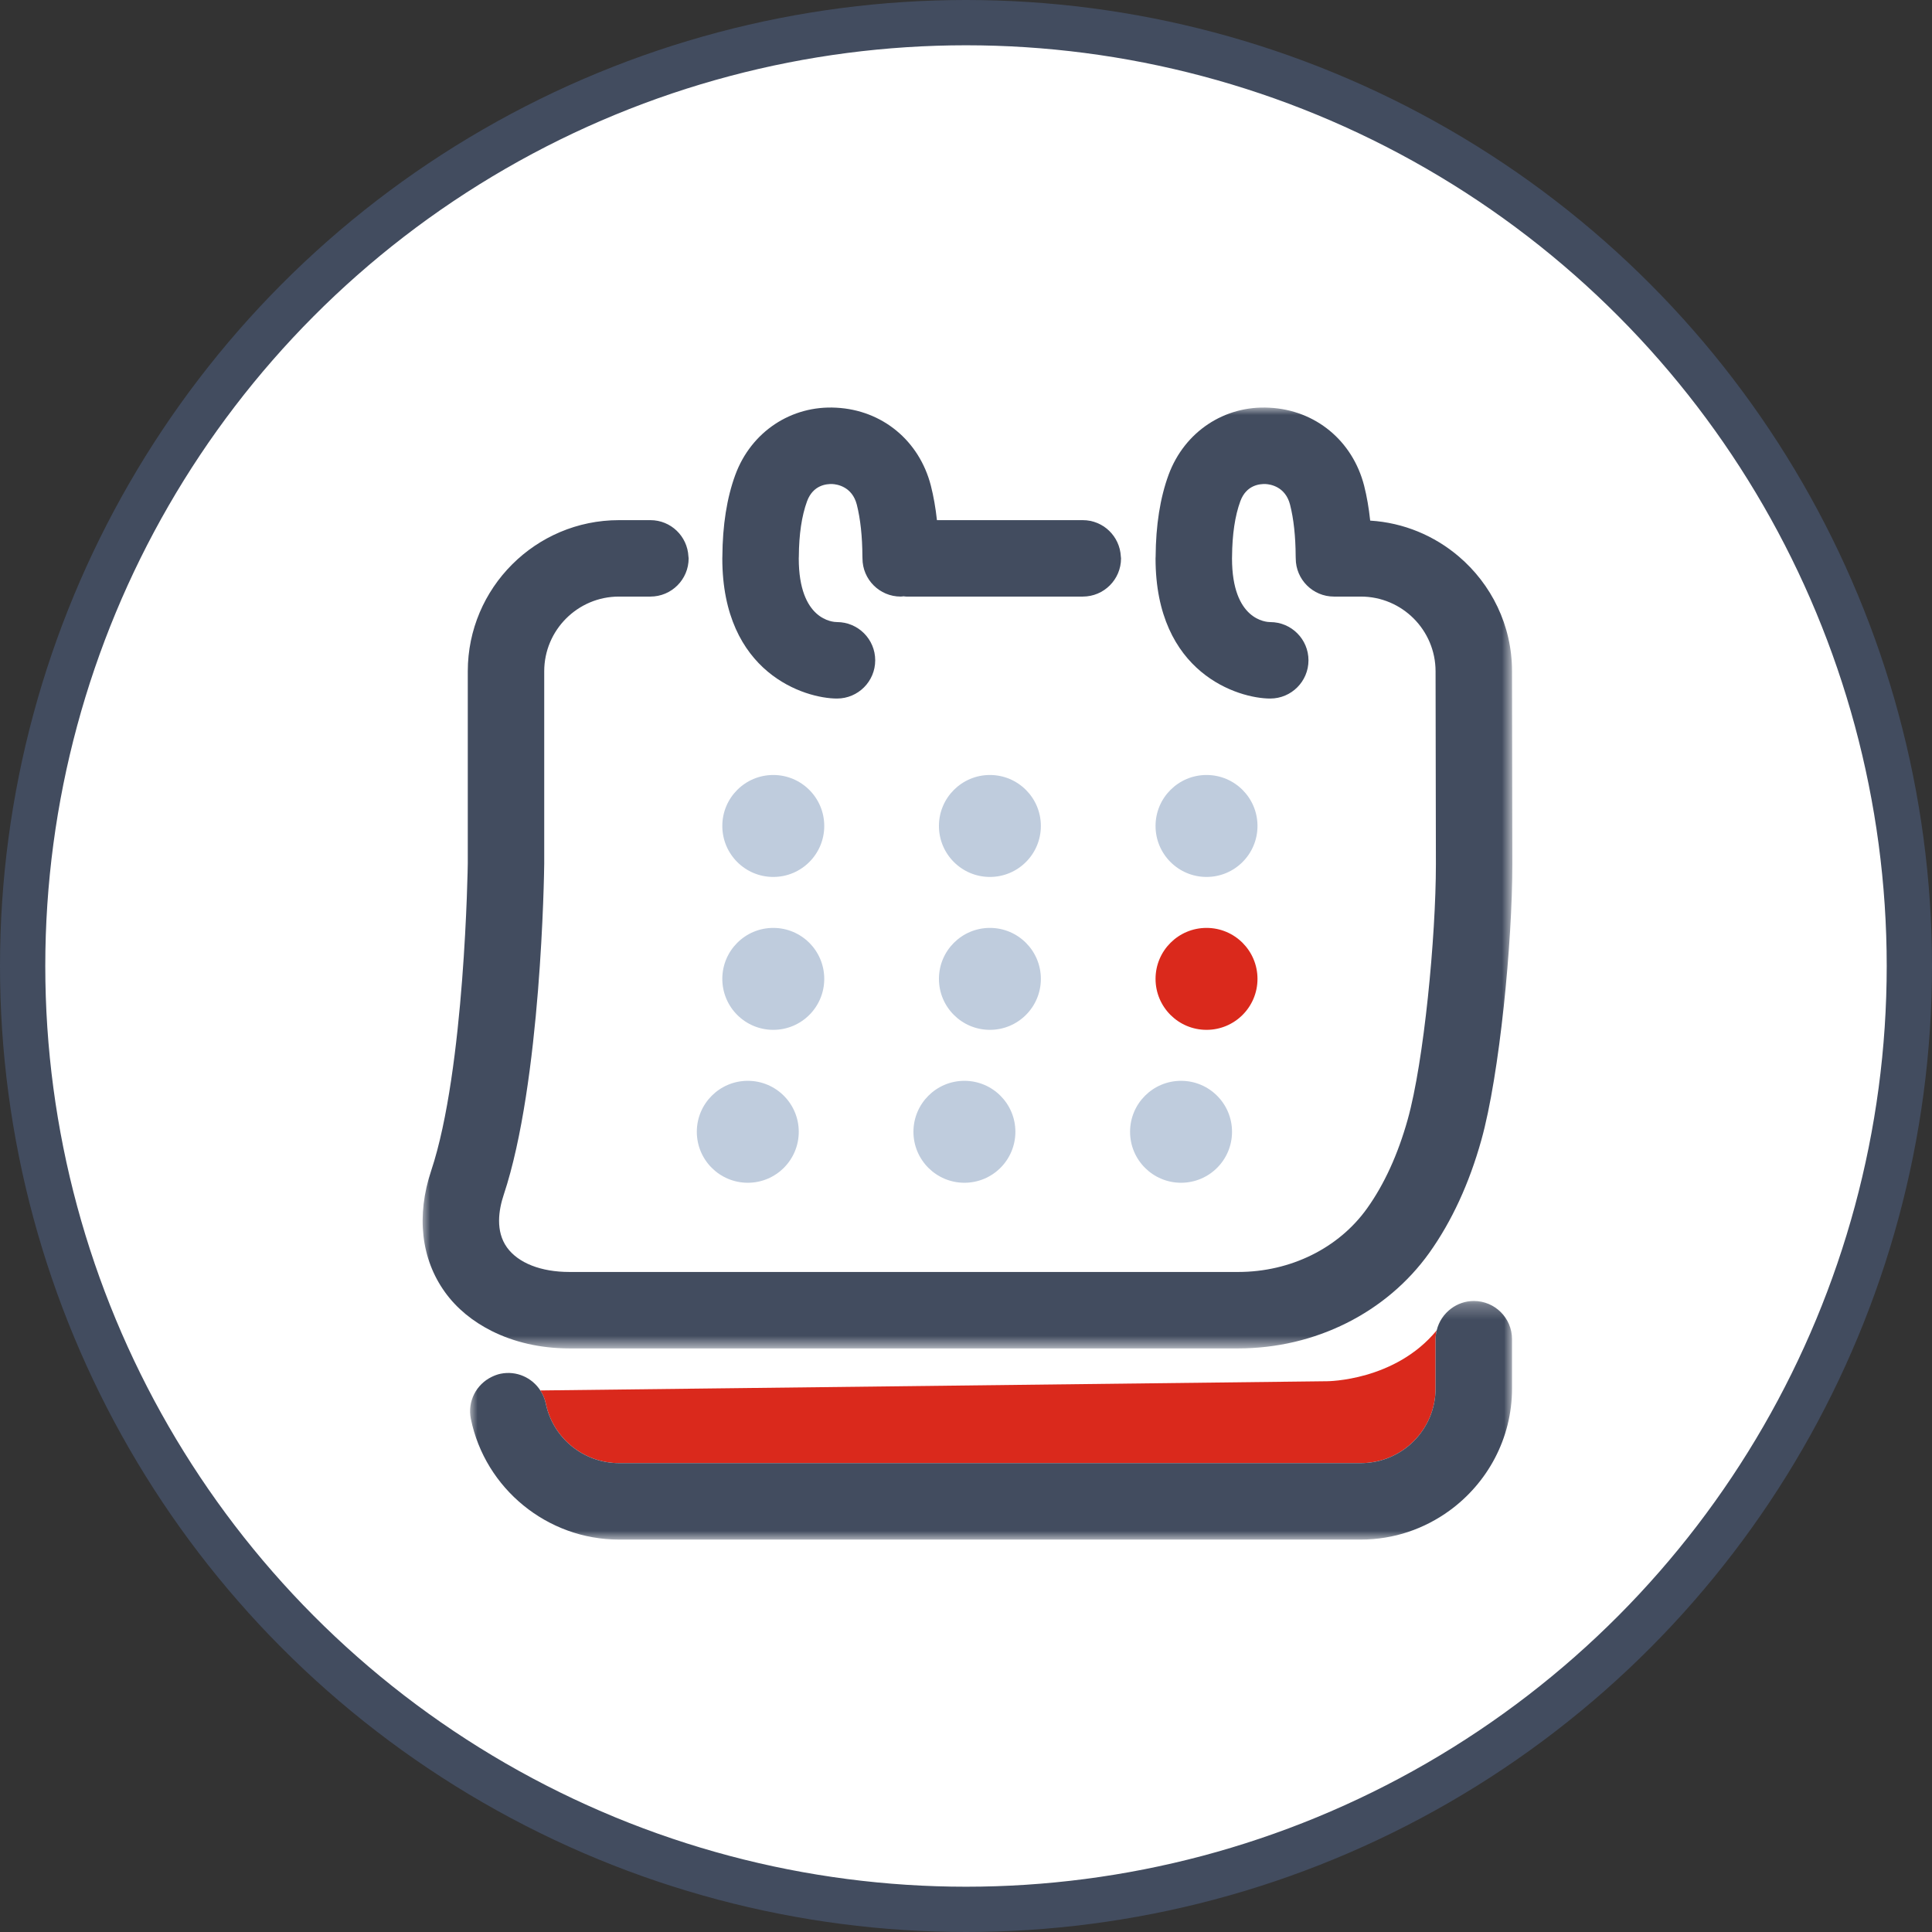 <?xml version="1.0" encoding="UTF-8"?>
<svg width="128px" height="128px" viewBox="0 0 128 128" version="1.1" xmlns="http://www.w3.org/2000/svg" xmlns:xlink="http://www.w3.org/1999/xlink">
    <rect x="0" y="0" width="128" height="128" fill="#333333" stroke="none"/>
    <!-- Generator: sketchtool 57.1 (101010) - https://sketch.com -->
    <title>E80C0C61-4689-4FE9-BCB2-63D4D4405407</title>
    <desc>Created with sketchtool.</desc>
    <defs>
        <polygon id="path-1" points="1.001 0.264 70.033 0.264 70.033 16.071 1.001 16.071"></polygon>
        <polygon id="path-3" points="3.02450177e-06 0 72.197 0 72.197 62.336 3.02450177e-06 62.336"></polygon>
    </defs>
    <g id="Styleguide-and-Components" stroke="none" stroke-width="1" fill="none" fill-rule="evenodd">
        <g id="Styles-and-Components" transform="translate(-550, -2601)">
            <g id="Due-Date-Calculator-Selected" transform="translate(550, 2601)">
                <circle id="Oval-Copy-4" stroke="#424C5F" stroke-width="3" fill="#FFFFFF" cx="64" cy="64" r="62.5"></circle>
                <g id="Group-31-Copy" transform="translate(28, 27)">
                    <path d="M26.609,27.722 C26.609,29.588 25.097,31.1 23.232,31.1 C21.366,31.1 19.855,29.588 19.855,27.722 C19.855,25.857 21.366,24.345 23.232,24.345 C25.097,24.345 26.609,25.857 26.609,27.722" id="Fill-1" fill="#BFCCDD"></path>
                    <path d="M40.96,27.722 C40.96,29.588 39.448,31.1 37.584,31.1 C35.719,31.1 34.207,29.588 34.207,27.722 C34.207,25.857 35.719,24.345 37.584,24.345 C39.448,24.345 40.96,25.857 40.96,27.722" id="Fill-3" fill="#BFCCDD"></path>
                    <path d="M55.312,27.722 C55.312,29.588 53.801,31.1 51.936,31.1 C50.07,31.1 48.558,29.588 48.558,27.722 C48.558,25.857 50.07,24.345 51.936,24.345 C53.801,24.345 55.312,25.857 55.312,27.722" id="Fill-5" fill="#BFCCDD"></path>
                    <path d="M26.609,37.853 C26.609,39.719 25.097,41.23 23.232,41.23 C21.366,41.23 19.855,39.719 19.855,37.853 C19.855,35.988 21.366,34.476 23.232,34.476 C25.097,34.476 26.609,35.988 26.609,37.853" id="Fill-7" fill="#BFCCDD"></path>
                    <path d="M40.96,37.853 C40.96,39.719 39.448,41.23 37.584,41.23 C35.719,41.23 34.207,39.719 34.207,37.853 C34.207,35.988 35.719,34.476 37.584,34.476 C39.448,34.476 40.96,35.988 40.96,37.853" id="Fill-9" fill="#BFCCDD"></path>
                    <path d="M55.312,37.853 C55.312,39.719 53.801,41.23 51.936,41.23 C50.07,41.23 48.558,39.719 48.558,37.853 C48.558,35.988 50.07,34.476 51.936,34.476 C53.801,34.476 55.312,35.988 55.312,37.853" id="Fill-11" fill="#DA291C"></path>
                    <path d="M24.92,47.984 C24.92,49.85 23.408,51.361 21.543,51.361 C19.678,51.361 18.166,49.85 18.166,47.984 C18.166,46.119 19.678,44.607 21.543,44.607 C23.408,44.607 24.92,46.119 24.92,47.984" id="Fill-13" fill="#BFCCDD"></path>
                    <path d="M39.272,47.984 C39.272,49.85 37.761,51.361 35.895,51.361 C34.03,51.361 32.518,49.85 32.518,47.984 C32.518,46.119 34.03,44.607 35.895,44.607 C37.761,44.607 39.272,46.119 39.272,47.984" id="Fill-15" fill="#BFCCDD"></path>
                    <path d="M53.625,47.984 C53.625,49.85 52.113,51.361 50.248,51.361 C48.382,51.361 46.87,49.85 46.87,47.984 C46.87,46.119 48.382,44.607 50.248,44.607 C52.113,44.607 53.625,46.119 53.625,47.984" id="Fill-17" fill="#BFCCDD"></path>
                    <path d="M68.148,59.688 C68.147,59.69 68.146,59.692 68.144,59.694 C68.146,59.693 68.147,59.692 68.148,59.691 L68.148,59.688 Z" id="Fill-19" fill="#DA291C"></path>
                    <path d="M13.005,69.934 L62.163,69.934 C64.892,69.934 67.111,67.716 67.111,64.986 L67.111,61.725 C67.111,61.522 67.141,61.327 67.186,61.138 C64.426,64.502 59.931,64.51 59.931,64.51 L7.8,65.121 C7.967,65.379 8.093,65.667 8.16,65.986 C8.627,68.274 10.665,69.934 13.005,69.934" id="Fill-21" fill="#DA291C"></path>
                    <g id="Group-25" transform="translate(2.143, 58.929)">
                        <mask id="mask-2" fill="white">
                            <use xlink:href="#path-1"></use>
                        </mask>
                        <g id="Clip-24"></g>
                        <path d="M67.5,0.264 C66.94,0.264 66.424,0.452 66.004,0.762 C66.004,0.763 66.003,0.764 66.002,0.765 C65.53,1.114 65.185,1.619 65.043,2.209 C64.998,2.398 64.968,2.593 64.968,2.797 L64.968,6.057 C64.968,8.787 62.748,11.006 60.02,11.006 L10.862,11.006 C8.522,11.006 6.484,9.345 6.016,7.058 C5.951,6.739 5.824,6.449 5.656,6.192 C5.107,5.344 4.082,4.871 3.026,5.084 C2.814,5.127 2.618,5.204 2.431,5.294 C1.414,5.788 0.816,6.915 1.052,8.074 C2,12.707 6.126,16.072 10.862,16.072 L60.02,16.072 C62.214,16.072 64.239,15.354 65.891,14.153 C68.396,12.33 70.033,9.385 70.033,6.057 L70.033,2.797 C70.033,1.397 68.899,0.264 67.5,0.264" id="Fill-23" fill="#424C5F" mask="url(#mask-2)"></path>
                    </g>
                    <g id="Group-28">
                        <mask id="mask-4" fill="white">
                            <use xlink:href="#path-3"></use>
                        </mask>
                        <g id="Clip-27"></g>
                        <path d="M72.176,17.474 C72.176,14.427 70.802,11.701 68.647,9.867 C67.045,8.503 65.011,7.629 62.779,7.492 C62.691,6.666 62.558,5.89 62.377,5.179 C61.612,2.195 59.151,0.165 56.106,0.011 C53.13,-0.154 50.474,1.601 49.422,4.457 C48.861,5.982 48.576,7.805 48.564,9.867 C48.563,9.91 48.558,9.95 48.558,9.994 C48.558,17.611 54.043,19.28 56.157,19.28 C57.555,19.28 58.69,18.146 58.69,16.747 C58.69,15.349 57.555,14.215 56.157,14.215 C55.899,14.215 53.624,14.096 53.624,9.994 C53.624,9.95 53.627,9.91 53.627,9.867 C53.638,8.407 53.821,7.172 54.175,6.208 C54.573,5.125 55.467,5.055 55.848,5.069 C56.151,5.084 57.159,5.229 57.469,6.434 C57.711,7.382 57.835,8.539 57.842,9.867 C57.842,9.91 57.846,9.95 57.846,9.994 C57.846,11.393 58.98,12.525 60.378,12.525 L62.162,12.525 C64.891,12.525 67.11,14.745 67.11,17.479 L67.132,30.255 C67.132,35.087 66.335,43.347 65.265,47.166 C64.619,49.476 63.715,51.459 62.573,53.057 C60.69,55.696 57.497,57.271 54.036,57.271 L9.723,57.271 C7.841,57.271 6.336,56.68 5.591,55.649 C4.811,54.566 5.041,53.155 5.371,52.162 C7.857,44.709 8.05,30.842 8.056,30.225 L8.056,17.474 C8.056,14.745 10.276,12.525 13.004,12.525 L15.091,12.525 C16.488,12.525 17.624,11.393 17.624,9.994 C17.624,9.951 17.612,9.91 17.61,9.867 C17.544,8.528 16.446,7.461 15.091,7.461 L13.004,7.461 C7.483,7.461 2.992,11.953 2.992,17.474 L2.992,30.195 C2.99,30.331 2.803,43.85 0.567,50.56 C-0.43,53.55 -0.104,56.409 1.483,58.612 C2.262,59.694 3.325,60.553 4.573,61.18 C6.056,61.924 7.808,62.336 9.723,62.336 L54.036,62.336 C59.129,62.336 63.863,59.968 66.697,56.001 C68.18,53.92 69.341,51.406 70.143,48.531 C71.353,44.204 72.198,35.427 72.198,30.251 L72.176,17.474 Z" id="Fill-26" fill="#424C5F" mask="url(#mask-4)"></path>
                    </g>
                    <path d="M27.453,19.28 C28.851,19.28 29.985,18.146 29.985,16.747 C29.985,15.349 28.851,14.214 27.453,14.214 C27.194,14.214 24.92,14.096 24.92,9.994 C24.92,9.95 24.924,9.91 24.925,9.867 C24.934,8.407 25.116,7.173 25.47,6.208 C25.871,5.125 26.77,5.055 27.145,5.069 C27.446,5.084 28.456,5.229 28.766,6.434 C29.006,7.383 29.13,8.539 29.137,9.867 C29.137,9.91 29.141,9.95 29.141,9.994 C29.141,11.393 30.276,12.525 31.674,12.525 C31.737,12.525 31.798,12.513 31.859,12.507 C31.922,12.513 31.982,12.525 32.044,12.525 L43.737,12.525 C45.136,12.525 46.271,11.393 46.271,9.994 C46.271,9.95 46.26,9.91 46.258,9.867 C46.19,8.528 45.092,7.461 43.737,7.461 L34.075,7.461 C33.985,6.645 33.852,5.881 33.673,5.179 C32.908,2.195 30.446,0.165 27.402,0.011 C24.429,-0.154 21.77,1.601 20.717,4.458 C20.156,5.982 19.871,7.805 19.859,9.867 C19.859,9.91 19.855,9.95 19.855,9.994 C19.855,17.611 25.338,19.28 27.453,19.28" id="Fill-29" fill="#424C5F"></path>
                </g>
            </g>
        </g>
    </g>
</svg>